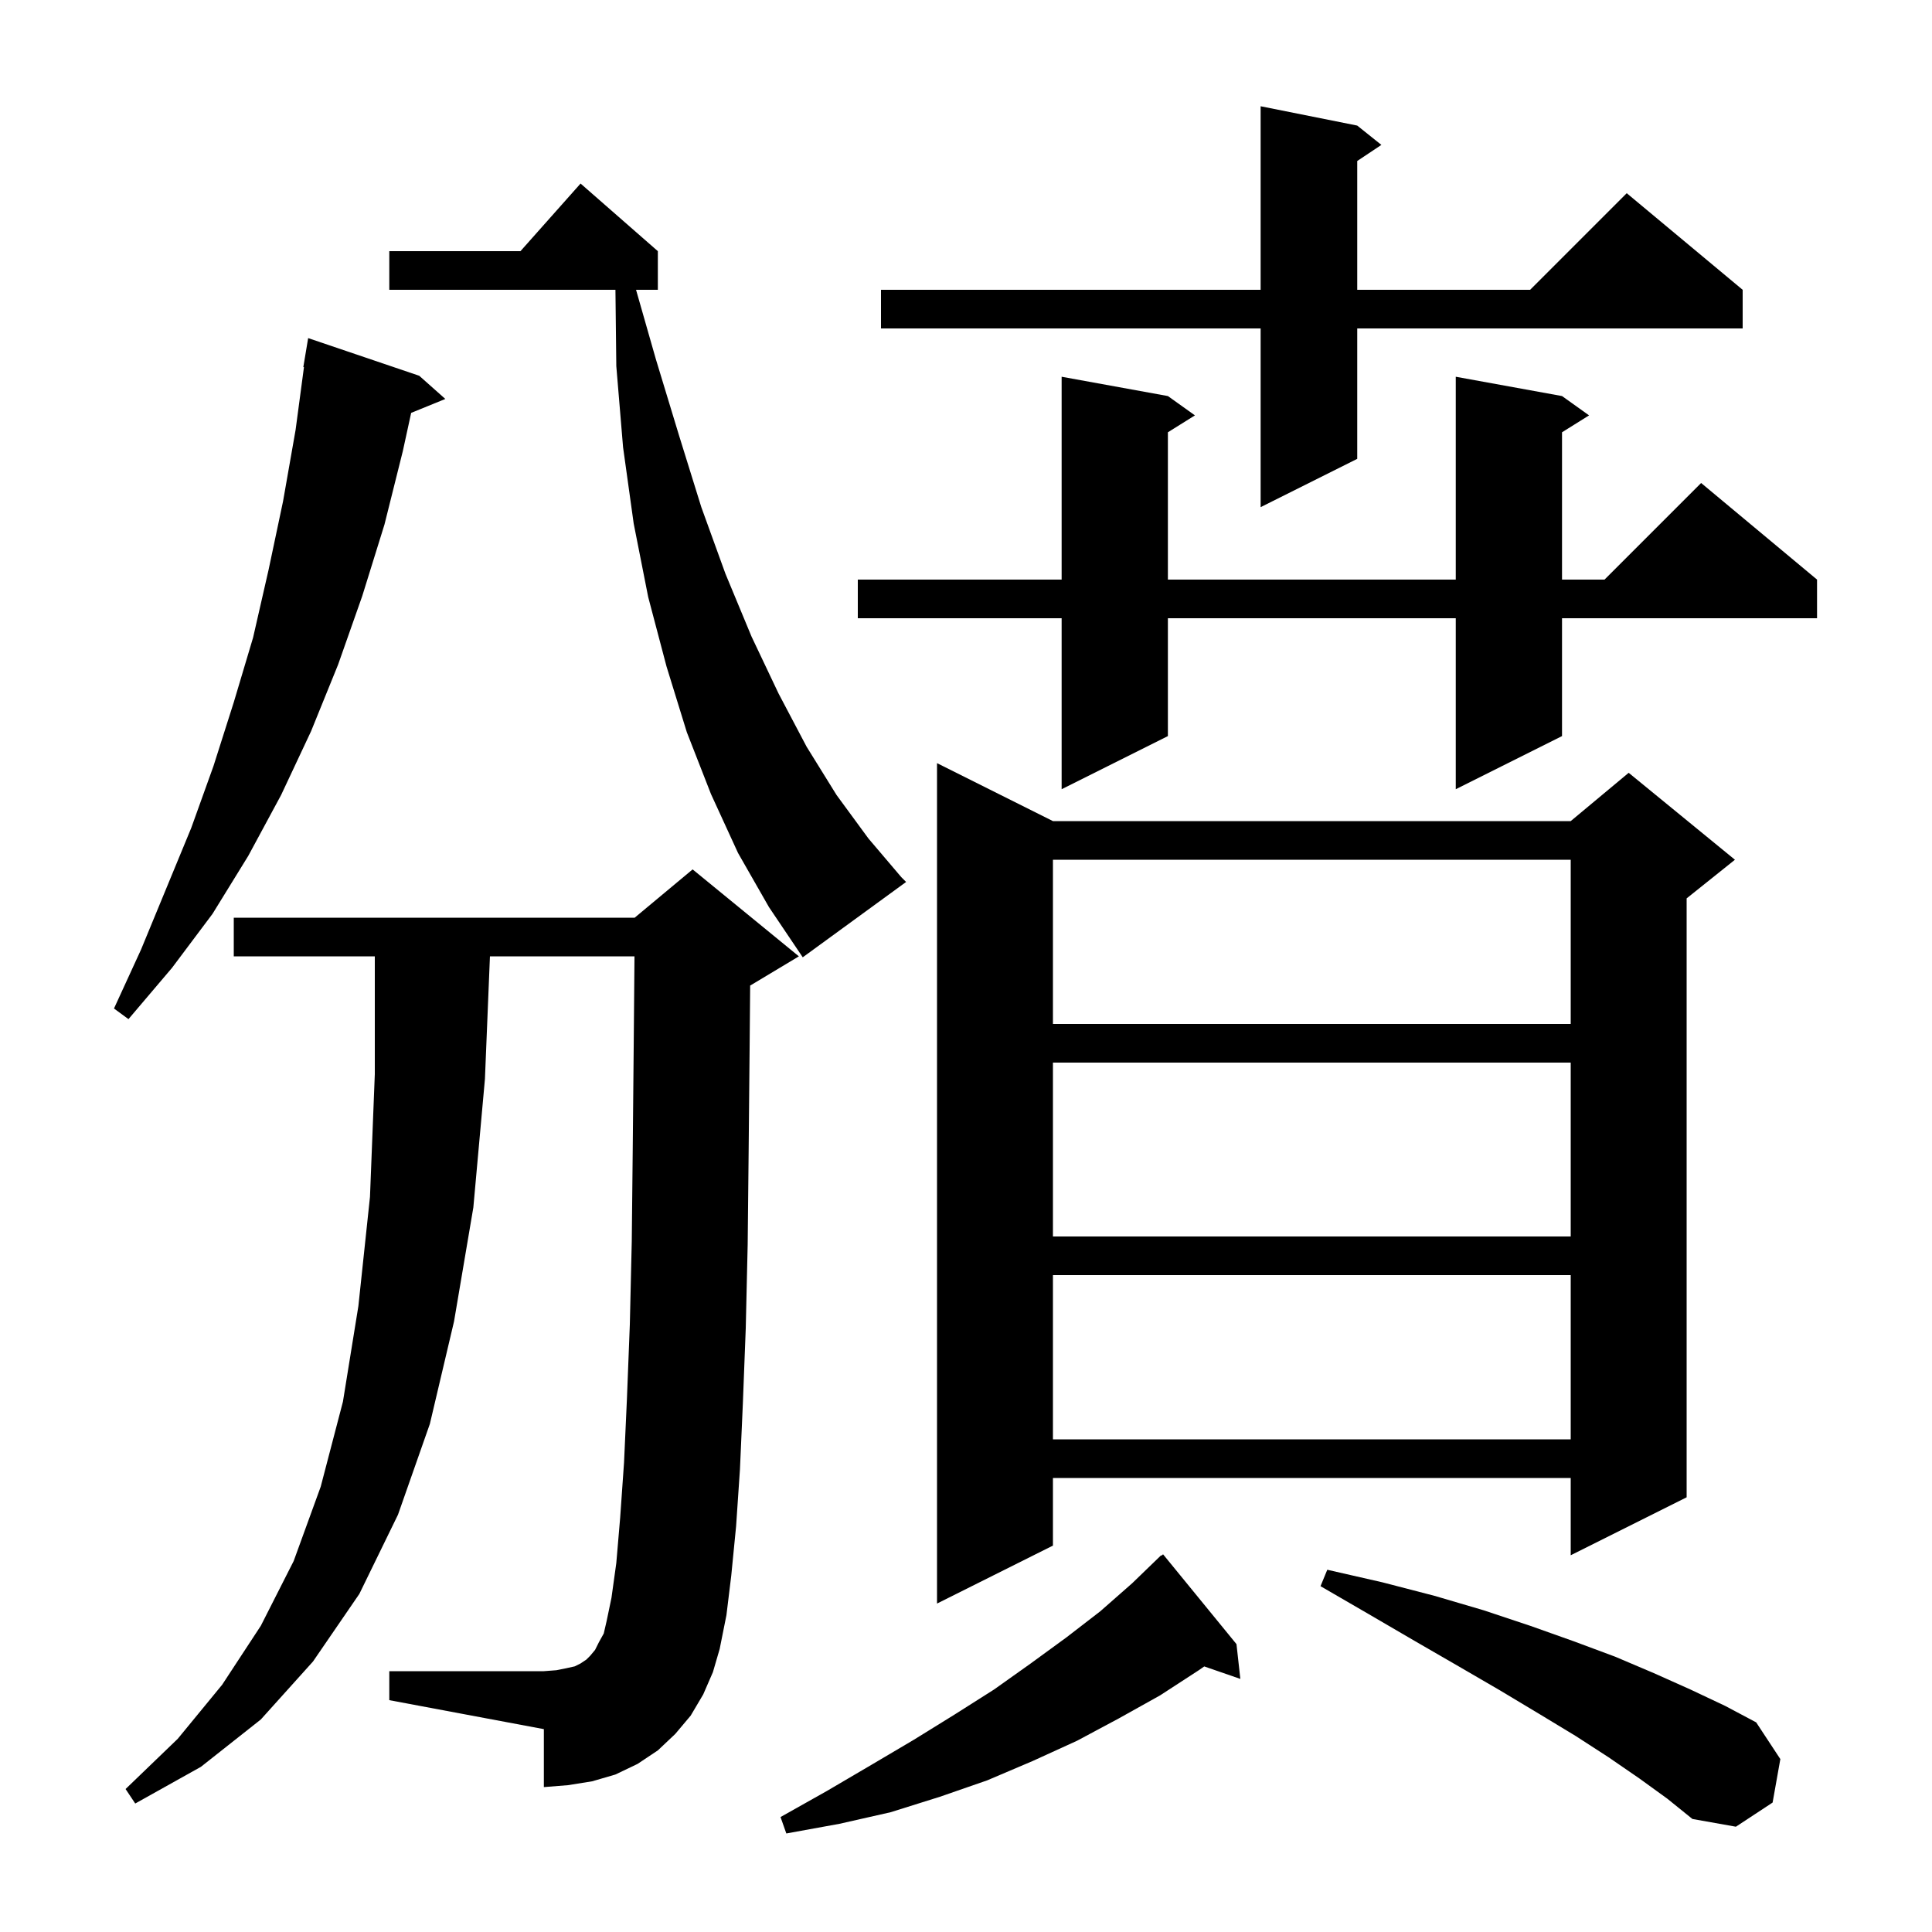 <svg xmlns="http://www.w3.org/2000/svg" xmlns:xlink="http://www.w3.org/1999/xlink" version="1.1" baseProfile="full" viewBox="0 0 200 200" width="200" height="200"><g fill="currentColor"><path d="M 128.0 170.2 L 128.4 173.8 L 124.664 172.509 L 124.1 172.9 L 120.1 175.5 L 115.8 177.9 L 111.5 180.2 L 106.9 182.3 L 102.2 184.3 L 97.3 186.0 L 92.2 187.6 L 86.9 188.8 L 81.4 189.8 L 80.8 188.1 L 85.6 185.4 L 90.2 182.7 L 94.6 180.1 L 98.8 177.5 L 102.9 174.9 L 106.7 172.2 L 110.4 169.5 L 113.9 166.8 L 117.2 163.9 L 120.2 161.0 L 120.238 161.044 L 120.4 160.9 Z M 169.7 184.1 L 166.5 181.9 L 163.1 179.7 L 159.3 177.4 L 155.3 175.0 L 151.0 172.5 L 146.5 169.9 L 141.7 167.1 L 136.7 164.2 L 137.4 162.5 L 143.1 163.8 L 148.5 165.2 L 153.6 166.7 L 158.4 168.3 L 162.9 169.9 L 167.2 171.5 L 171.2 173.2 L 175.0 174.9 L 178.6 176.6 L 181.8 178.3 L 184.3 182.1 L 183.5 186.6 L 179.7 189.1 L 175.2 188.3 L 172.6 186.2 Z M 72.8 175.4 L 71.5 177.6 L 69.9 179.5 L 68.1 181.2 L 66.0 182.6 L 63.7 183.7 L 61.3 184.4 L 58.8 184.8 L 56.3 185.0 L 56.3 179.0 L 40.3 176.0 L 40.3 173.0 L 56.3 173.0 L 57.6 172.9 L 58.6 172.7 L 59.5 172.5 L 60.1 172.2 L 60.7 171.8 L 61.1 171.4 L 61.6 170.8 L 62.0 170.0 L 62.5 169.1 L 62.8 167.8 L 63.3 165.4 L 63.8 161.8 L 64.2 157.1 L 64.6 151.4 L 64.9 144.8 L 65.2 137.1 L 65.4 128.5 L 65.5 119.0 L 65.6 108.4 L 65.682 99.0 L 50.718 99.0 L 50.2 111.7 L 49.0 125.0 L 47.0 136.8 L 44.5 147.4 L 41.2 156.8 L 37.2 165.0 L 32.4 172.0 L 27.0 178.0 L 20.8 182.9 L 14.0 186.7 L 13.0 185.2 L 18.4 180.0 L 23.0 174.4 L 27.0 168.3 L 30.4 161.6 L 33.2 153.9 L 35.5 145.1 L 37.1 135.2 L 38.3 123.9 L 38.8 111.2 L 38.8 99.0 L 24.2 99.0 L 24.2 95.0 L 65.7 95.0 L 71.7 90.0 L 82.7 99.0 L 77.7 102.0 L 77.656 102.018 L 77.6 108.5 L 77.5 119.1 L 77.4 128.8 L 77.2 137.5 L 76.9 145.3 L 76.6 152.1 L 76.2 158.0 L 75.7 163.1 L 75.2 167.2 L 74.5 170.7 L 73.8 173.1 Z M 109.0 85.0 L 162.6 85.0 L 168.6 80.0 L 179.6 89.0 L 174.6 93.0 L 174.6 155.0 L 162.6 161.0 L 162.6 153.0 L 109.0 153.0 L 109.0 160.0 L 97.0 166.0 L 97.0 79.0 Z M 109.0 132.0 L 109.0 149.0 L 162.6 149.0 L 162.6 132.0 Z M 109.0 110.0 L 109.0 128.0 L 162.6 128.0 L 162.6 110.0 Z M 109.0 89.0 L 109.0 106.0 L 162.6 106.0 L 162.6 89.0 Z M 43.4 38.9 L 46.1 41.3 L 42.563 42.741 L 41.7 46.7 L 39.8 54.3 L 37.5 61.7 L 35.0 68.8 L 32.2 75.7 L 29.1 82.3 L 25.7 88.6 L 22.0 94.6 L 17.8 100.2 L 13.3 105.5 L 11.8 104.4 L 14.6 98.3 L 19.8 85.7 L 22.1 79.3 L 24.2 72.7 L 26.2 66.0 L 27.8 59.0 L 29.3 51.9 L 30.6 44.5 L 31.466 38.005 L 31.4 38.0 L 31.9 35.0 Z M 76.4 88.3 L 73.6 82.2 L 71.1 75.8 L 69.0 69.0 L 67.1 61.8 L 65.6 54.2 L 64.5 46.3 L 63.8 37.9 L 63.71 30.0 L 40.3 30.0 L 40.3 26.0 L 53.878 26.0 L 60.1 19.0 L 68.1 26.0 L 68.1 30.0 L 65.843 30.0 L 67.9 37.2 L 70.3 45.1 L 72.6 52.5 L 75.1 59.4 L 77.8 65.9 L 80.6 71.8 L 83.5 77.3 L 86.6 82.3 L 89.9 86.8 L 93.3 90.8 L 93.8 91.3 L 83.1 99.1 L 79.6 93.9 Z M 161.7 41.0 L 164.5 43.0 L 161.7 44.75 L 161.7 60.0 L 166.1 60.0 L 176.1 50.0 L 188.1 60.0 L 188.1 64.0 L 161.7 64.0 L 161.7 76.2 L 150.7 81.7 L 150.7 64.0 L 120.9 64.0 L 120.9 76.2 L 109.9 81.7 L 109.9 64.0 L 88.8 64.0 L 88.8 60.0 L 109.9 60.0 L 109.9 39.0 L 120.9 41.0 L 123.7 43.0 L 120.9 44.75 L 120.9 60.0 L 150.7 60.0 L 150.7 39.0 Z M 140.5 13.0 L 143.0 15.0 L 140.5 16.667 L 140.5 30.0 L 158.4 30.0 L 168.4 20.0 L 180.4 30.0 L 180.4 34.0 L 140.5 34.0 L 140.5 47.5 L 130.5 52.5 L 130.5 34.0 L 91.2 34.0 L 91.2 30.0 L 130.5 30.0 L 130.5 11.0 Z "/></g></svg>